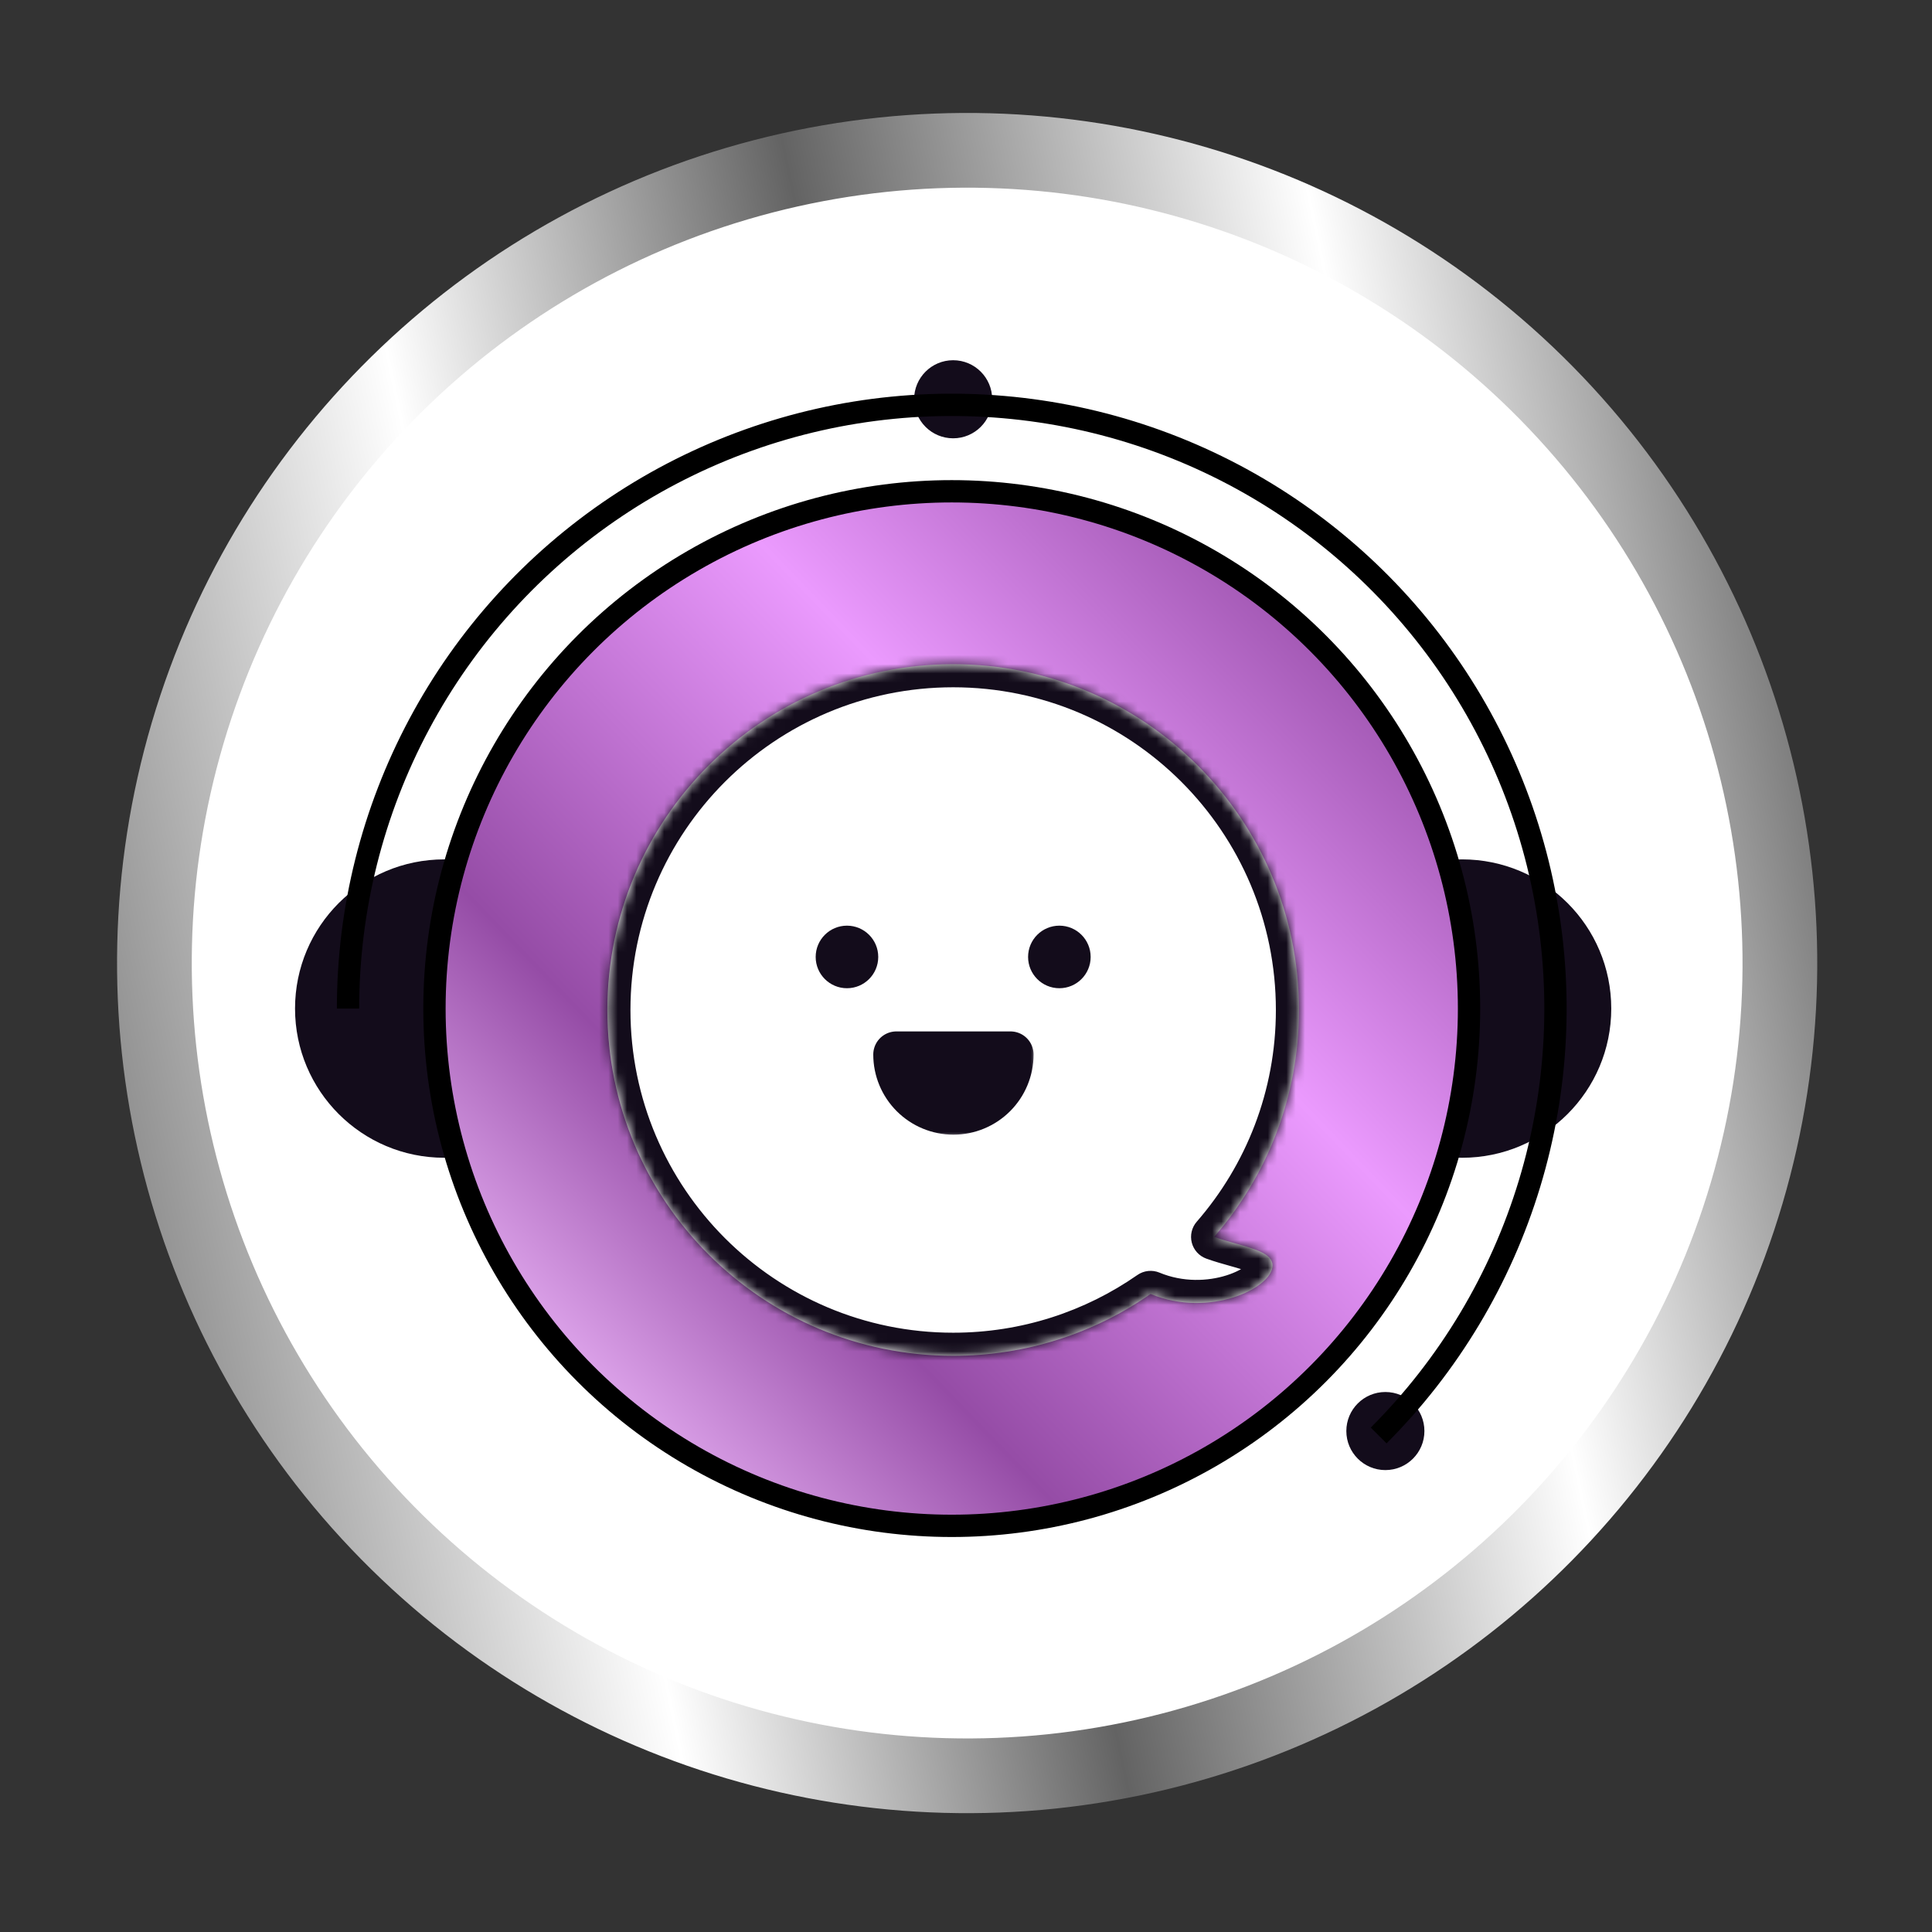 <svg width="208" height="208" viewBox="0 0 208 208" fill="none" xmlns="http://www.w3.org/2000/svg">
<rect x="0" y="0" width="208" height="208" fill="#333333" stroke="none"/>
<circle cx="104.124" cy="103.684" r="87.499" transform="rotate(16.434 104.124 103.684)" fill="white" stroke="url(#paint0_linear_1709_1042)" stroke-width="8.044"/>
<circle cx="47.826" cy="108.583" r="16.062" fill="#130C1B"/>
<circle cx="102.616" cy="42.985" r="4.203" fill="#130C1B"/>
<circle cx="149.15" cy="154.067" r="4.203" fill="#130C1B"/>
<circle cx="157.406" cy="108.583" r="16.062" fill="#130C1B"/>
<circle cx="102.466" cy="108.583" r="55.691" fill="url(#paint1_linear_1709_1042)" stroke="black" stroke-width="2.402"/>
<path d="M148.427 154.544C155.985 146.985 161.562 137.68 164.665 127.451C167.768 117.222 168.3 106.386 166.215 95.903C164.13 85.419 159.491 75.612 152.71 67.349C145.929 59.087 137.215 52.624 127.34 48.533C117.465 44.443 106.733 42.851 96.095 43.899C85.458 44.946 75.243 48.601 66.356 54.54C57.468 60.478 50.182 68.517 45.143 77.944C40.105 87.37 37.469 97.894 37.469 108.583" stroke="black" stroke-width="2.402"/>
<mask id="path-8-inside-1_1709_1042" fill="white">
<path fill-rule="evenodd" clip-rule="evenodd" d="M130.716 133.163C136.405 126.626 139.849 118.083 139.849 108.737C139.849 88.175 123.18 71.506 102.618 71.506C82.056 71.506 65.388 88.175 65.388 108.737C65.388 129.299 82.056 145.967 102.618 145.967C110.52 145.967 117.846 143.506 123.873 139.308C130.204 141.94 137.007 138.668 137.007 136.24C137.007 134.993 135.169 134.476 133.064 133.885C132.291 133.668 131.483 133.44 130.716 133.163Z"/>
</mask>
<path fill-rule="evenodd" clip-rule="evenodd" d="M130.716 133.163C136.405 126.626 139.849 118.083 139.849 108.737C139.849 88.175 123.18 71.506 102.618 71.506C82.056 71.506 65.388 88.175 65.388 108.737C65.388 129.299 82.056 145.967 102.618 145.967C110.52 145.967 117.846 143.506 123.873 139.308C130.204 141.94 137.007 138.668 137.007 136.24C137.007 134.993 135.169 134.476 133.064 133.885C132.291 133.668 131.483 133.44 130.716 133.163Z" fill="white"/>
<path d="M130.716 133.163L128.84 131.531C128.302 132.15 128.103 132.995 128.309 133.789C128.515 134.583 129.1 135.224 129.871 135.503L130.716 133.163ZM123.873 139.308L124.828 137.011C124.044 136.686 123.148 136.782 122.452 137.267L123.873 139.308ZM133.064 133.885L132.391 136.279L133.064 133.885ZM137.362 108.737C137.362 117.461 134.15 125.429 128.84 131.531L132.593 134.796C138.66 127.823 142.336 118.706 142.336 108.737H137.362ZM102.618 73.993C121.807 73.993 137.362 89.548 137.362 108.737H142.336C142.336 86.801 124.554 69.019 102.618 69.019V73.993ZM67.875 108.737C67.875 89.548 83.43 73.993 102.618 73.993V69.019C80.683 69.019 62.901 86.801 62.901 108.737H67.875ZM102.618 143.48C83.43 143.48 67.875 127.925 67.875 108.737H62.901C62.901 130.672 80.683 148.454 102.618 148.454V143.48ZM122.452 137.267C116.829 141.184 109.995 143.48 102.618 143.48V148.454C111.044 148.454 118.864 145.828 125.295 141.349L122.452 137.267ZM122.918 141.604C126.709 143.181 130.607 142.983 133.568 142.042C135.045 141.572 136.394 140.884 137.427 140.033C138.359 139.265 139.494 137.969 139.494 136.24H134.52C134.52 135.724 134.804 135.749 134.263 136.195C133.823 136.558 133.075 136.979 132.06 137.302C130.036 137.945 127.367 138.067 124.828 137.011L122.918 141.604ZM139.494 136.24C139.494 134.111 137.84 133.041 136.931 132.589C135.953 132.103 134.709 131.764 133.736 131.49L132.391 136.279C132.928 136.43 133.39 136.56 133.804 136.694C134.223 136.829 134.517 136.944 134.718 137.044C134.935 137.151 134.914 137.178 134.82 137.072C134.681 136.914 134.52 136.611 134.52 136.24H139.494ZM133.736 131.49C132.949 131.269 132.229 131.065 131.561 130.824L129.871 135.503C130.738 135.816 131.634 136.066 132.391 136.279L133.736 131.49Z" fill="#130C1B" mask="url(#path-8-inside-1_1709_1042)"/>
<circle cx="91.184" cy="103.025" r="3.368" fill="#130C1B"/>
<circle cx="114.052" cy="103.025" r="3.368" fill="#130C1B"/>
<mask id="path-12-outside-2_1709_1042" maskUnits="userSpaceOnUse" x="93.503" y="110.387" width="18" height="12" fill="black">
<rect fill="white" x="93.503" y="110.387" width="18" height="12"/>
<path d="M108.789 113.53C108.789 115.159 108.142 116.721 106.99 117.873C105.838 119.025 104.275 119.673 102.646 119.673C101.017 119.673 99.454 119.025 98.302 117.873C97.15 116.721 96.503 115.159 96.503 113.53L102.646 113.53H108.789Z"/>
</mask>
<path d="M108.789 113.53C108.789 115.159 108.142 116.721 106.99 117.873C105.838 119.025 104.275 119.673 102.646 119.673C101.017 119.673 99.454 119.025 98.302 117.873C97.15 116.721 96.503 115.159 96.503 113.53L102.646 113.53H108.789Z" fill="#130C1B"/>
<path d="M108.789 113.53C108.789 115.159 108.142 116.721 106.99 117.873C105.838 119.025 104.275 119.673 102.646 119.673C101.017 119.673 99.454 119.025 98.302 117.873C97.15 116.721 96.503 115.159 96.503 113.53L102.646 113.53H108.789Z" stroke="#130C1B" stroke-width="4.974" stroke-linejoin="round" mask="url(#path-12-outside-2_1709_1042)"/>
<defs>
<linearGradient id="paint0_linear_1709_1042" x1="196.485" y1="66.317" x2="11.199" y2="166.01" gradientUnits="userSpaceOnUse">
<stop stop-color="#666666"/>
<stop offset="0.219" stop-color="white"/>
<stop offset="0.477" stop-color="#636363"/>
<stop offset="0.697" stop-color="white"/>
<stop offset="1" stop-color="#626262"/>
</linearGradient>
<linearGradient id="paint1_linear_1709_1042" x1="149.901" y1="64.601" x2="57.433" y2="153.766" gradientUnits="userSpaceOnUse">
<stop offset="0.018" stop-color="#954CA6"/>
<stop offset="0.348" stop-color="#EB9AFE"/>
<stop offset="0.73" stop-color="#954CA6"/>
<stop offset="1" stop-color="#F3BEFF"/>
</linearGradient>
</defs>
</svg>
